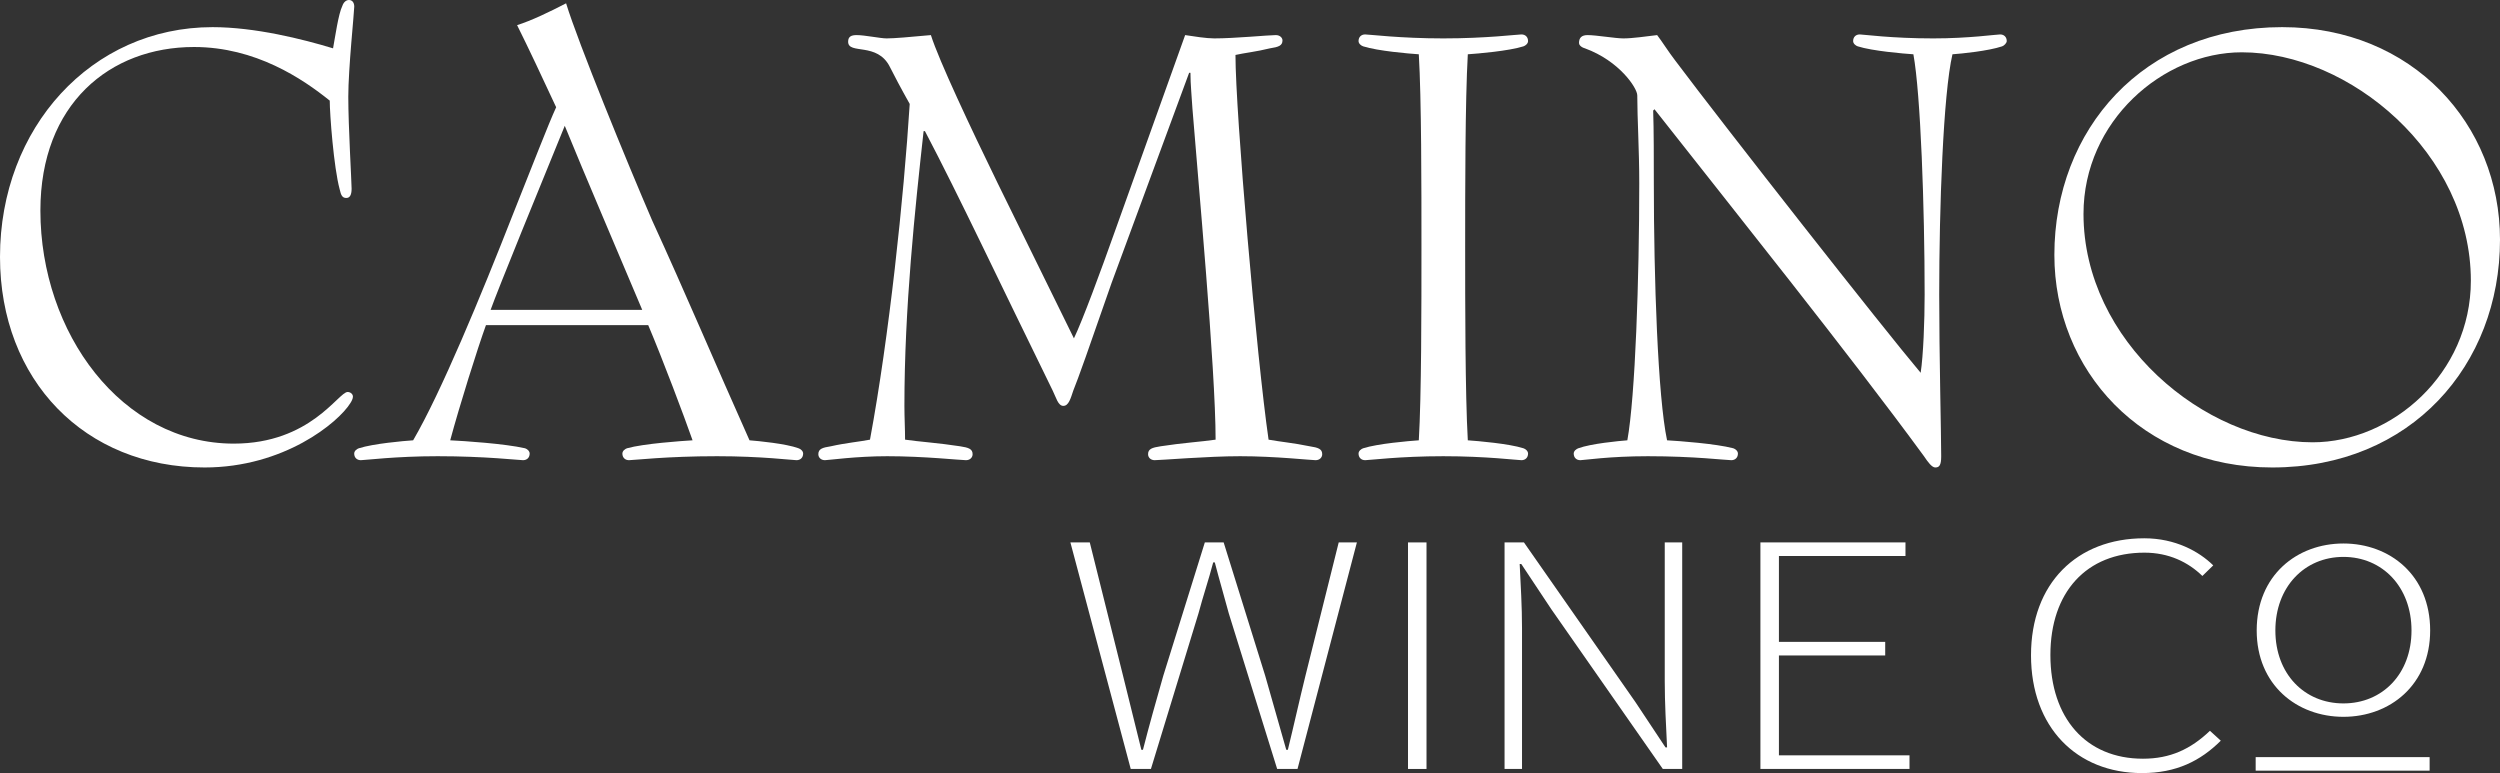 <?xml version="1.0" encoding="utf-8"?>
<!-- Generator: Adobe Illustrator 28.0.0, SVG Export Plug-In . SVG Version: 6.00 Build 0)  -->
<svg version="1.1" id="_x3C_Layer_x3E_" xmlns="http://www.w3.org/2000/svg" xmlns:xlink="http://www.w3.org/1999/xlink" x="0px"
	 y="0px" viewBox="0 0 627.755 194.122" style="enable-background:new 0 0 627.755 194.122;" xml:space="preserve">
<rect x="0" y="0" width="627.755" height="194.122" fill="#333333" stroke="none"/>
<style type="text/css">
	.st0{fill:#FFFFFF;}
</style>
<g>
	<path class="st0" d="M51.375,117.383C21.282,117.383,0,95.436,0,64.511C0,32.089,22.945,6.816,53.371,6.816
		c10.641,0,22.613,2.994,30.26,5.322c0.499-2.661,1.331-8.649,2.328-10.641C86.292,0.499,86.957,0,87.623,0
		c0.832,0,1.331,0.665,1.331,1.663c0,1.327-1.497,15.627-1.497,22.609c0,7.484,0.832,21.448,0.832,23.111s-0.499,2.328-1.331,2.328
		c-0.998,0-1.331-0.665-1.663-2.162c-1.497-5.485-2.495-18.954-2.495-22.28c-6.816-5.485-18.621-13.465-34.085-13.465
		c-21.116,0-38.572,14.297-38.572,41.067c0,30.759,20.45,58.524,48.551,58.524c19.286,0,26.268-12.966,28.597-12.966
		c0.665,0,1.331,0.496,1.331,1.161c0,0.499-0.333,1.164-0.665,1.663C84.962,106.077,71.327,117.383,51.375,117.383z"/>
	<path class="st0" d="M122.027,81.635c-2.162,5.987-6.653,20.284-8.978,28.929c3.489,0.166,13.631,0.832,18.787,1.996
		c0.499,0.166,1.164,0.665,1.164,1.331c0,0.998-0.665,1.663-1.663,1.663s-9.477-0.998-21.448-0.998
		c-10.475,0-18.288,0.998-19.286,0.998c-0.998,0-1.663-0.665-1.663-1.663c0-0.665,0.665-1.164,1.164-1.331
		c3.659-1.164,11.14-1.829,13.635-1.996c6.982-11.968,16.958-36.078,25.104-56.861c4.657-11.639,8.811-22.446,10.807-26.77
		c-3.323-7.148-6.982-14.962-9.809-20.617c3.659-1.164,8.146-3.326,12.304-5.485c2.994,9.809,15.298,39.903,21.615,54.535
		c8.313,18.122,15.96,36.244,24.442,55.197c2.159,0.166,9.144,0.832,12.301,1.996c0.499,0.166,1.164,0.665,1.164,1.331
		c0,0.998-0.665,1.663-1.66,1.663c-0.998,0-8.815-0.998-19.955-0.998c-12.633,0-20.949,0.998-22.114,0.998
		c-0.995,0-1.66-0.665-1.66-1.663c0-0.665,0.665-1.164,1.164-1.331c4.155-1.164,13.631-1.829,16.459-1.996
		c-2.162-6.15-7.481-20.284-11.14-28.929H122.027z M161.265,77.81c-6.649-15.793-14.297-33.583-19.452-46.22
		c-5.984,14.629-16.791,41.067-18.621,46.22H161.265z"/>
	<path class="st0" d="M297.592,8.811c2.162,0.333,5.322,0.832,7.315,0.832c5.156,0,13.635-0.832,15.464-0.832
		c0.998,0,1.663,0.665,1.663,1.331c0,1.331-0.998,1.663-3.16,1.996c-3.326,0.832-6.483,1.164-8.645,1.66
		c0,14.466,5.319,75.984,8.313,96.6c2.661,0.499,6.32,0.832,10.308,1.663c2.162,0.333,3.16,0.665,3.16,1.996
		c0,0.832-0.665,1.497-1.663,1.497c-1.164,0-10.142-0.998-18.954-0.998c-8.146,0-19.951,0.998-21.448,0.998
		c-0.998,0-1.663-0.665-1.663-1.497c0-1.331,0.998-1.663,3.16-1.996c5.319-0.832,10.475-1.164,13.798-1.663
		c0-17.789-4.487-66.171-5.818-83.132c-0.166-2.994-0.499-5.984-0.499-8.978h-0.333c-2.495,6.816-10.807,29.262-19.452,52.706
		c-5.655,16.296-8.479,24.276-9.643,27.103c-0.665,1.992-1.164,3.822-2.495,3.822s-1.829-2.162-2.661-3.822
		c-13.468-27.436-23.444-48.718-32.089-65.176h-0.333c-2.162,19.619-4.82,44.393-4.82,68.998c0,2.994,0.166,5.655,0.166,8.479
		c3.323,0.499,8.479,0.832,13.798,1.663c2.162,0.333,3.16,0.665,3.16,1.996c0,0.832-0.665,1.497-1.663,1.497
		c-1.331,0-10.475-0.998-19.785-0.998c-7.814,0-14.799,0.998-15.627,0.998c-0.998,0-1.663-0.665-1.663-1.497
		c0-1.331,0.998-1.663,3.157-1.996c3.659-0.832,7.318-1.164,9.813-1.663c4.82-25.936,8.479-60.686,9.976-84.296
		c-2.162-3.822-4.158-7.647-4.99-9.31c-3.16-6.317-10.475-2.994-10.475-6.317c0-1.331,0.832-1.663,2.162-1.663
		c1.996,0,5.984,0.832,7.481,0.832c1.996,0,5.655-0.333,11.14-0.832c1.996,6.317,9.976,23.278,16.791,37.242l19.123,38.908
		c2.159-4.491,6.649-16.628,10.308-26.937L297.592,8.811z"/>
	<path class="st0" d="M382.536,112.56c0.496,0.166,1.161,0.665,1.161,1.331c0,0.998-0.665,1.663-1.66,1.663
		c-0.998,0-8.815-0.998-19.622-0.998c-10.807,0-18.621,0.998-19.619,0.998s-1.663-0.665-1.663-1.663
		c0-0.665,0.665-1.164,1.164-1.331c3.659-1.164,11.473-1.829,13.967-1.996c0.665-11.14,0.665-33.25,0.665-48.548
		s0-37.245-0.665-48.385c-2.495-0.163-10.308-0.828-13.967-1.992c-0.499-0.166-1.164-0.665-1.164-1.331
		c0-0.998,0.665-1.663,1.663-1.663s8.811,0.998,19.619,0.998c10.807,0,18.624-0.998,19.622-0.998c0.995,0,1.66,0.665,1.66,1.663
		c0,0.665-0.665,1.164-1.161,1.331c-3.659,1.164-11.473,1.829-13.967,1.992c-0.665,11.639-0.665,34.418-0.665,48.385
		s0,36.909,0.665,48.548C371.064,110.731,378.878,111.396,382.536,112.56z"/>
	<path class="st0" d="M487.439,114.556c0,2.328-0.499,2.827-1.497,2.827c-0.832,0-1.829-1.331-2.827-2.827
		c-18.621-25.44-48.049-62.183-67.668-87.124l-0.333,0.333c0.166,4.491,0.166,12.637,0.166,18.288
		c0,23.777,0.998,53.538,3.323,64.511c2.994,0.166,12.138,0.832,16.628,1.996c0.499,0.166,1.164,0.665,1.164,1.331
		c0,0.998-0.665,1.663-1.663,1.663c-1.331,0-9.31-0.998-20.949-0.998c-9.643,0-16.129,0.998-16.961,0.998
		c-0.998,0-1.66-0.665-1.66-1.663c0-0.665,0.662-1.164,1.161-1.331c3.16-1.164,10.142-1.829,12.304-1.996
		c1.996-10.974,2.994-40.734,2.994-64.511c0-8.313-0.499-16.459-0.499-22.11c0-1.829-4.491-8.649-13.136-11.805
		c-1.164-0.333-1.497-0.998-1.497-1.331c0-1.331,0.665-1.996,2.162-1.996c2.162,0,6.985,0.832,8.978,0.832
		c2.328,0,5.655-0.499,8.482-0.832c1.161,1.497,2.824,4.158,4.487,6.317c12.47,16.628,52.54,67.671,61.684,78.479
		c0.665-4.324,0.998-12.969,0.998-19.619c0-21.781-0.998-50.378-2.824-60.357c-2.495-0.163-10.312-0.828-13.967-1.992
		c-0.499-0.166-1.164-0.665-1.164-1.331c0-0.998,0.665-1.663,1.663-1.663c0.832,0,7.98,0.998,18.455,0.998
		c8.978,0,15.797-0.998,16.791-0.998c0.998,0,1.663,0.665,1.663,1.663c0,0.499-0.665,1.164-1.164,1.331
		c-3.489,1.164-10.142,1.829-12.467,1.992c-2.328,9.979-3.326,38.576-3.326,60.357C486.941,89.116,487.439,109.234,487.439,114.556z
		"/>
	<path class="st0" d="M570.558,117.383c-32.755,0-54.702-24.442-54.702-53.371c0-31.424,22.28-57.197,57.197-57.197
		c32.755,0,54.702,24.442,54.702,53.371C627.755,91.611,605.475,117.383,570.558,117.383z M620.437,70.495
		c0-31.923-30.426-57.36-57.526-57.36c-19.785,0-39.74,17.29-39.74,40.568c0,31.923,30.429,57.36,57.529,57.36
		C600.652,111.063,620.437,93.773,620.437,70.495z"/>
</g>
<g>
	<path class="st0" d="M268.778,136.202h4.868l8.364,33.527c1.525,6.18,3.061,12.361,4.586,18.541H287
		c1.576-6.18,3.333-12.369,5.091-18.541l10.445-33.527h4.727l10.445,33.527c1.758,6.154,3.516,12.352,5.273,18.541h0.404
		c1.525-6.189,2.879-12.378,4.404-18.541l8.364-33.527h4.565l-14.91,56.884h-5.11l-12.142-39.051
		c-1.192-4.472-2.364-8.356-3.516-12.81h-0.404c-1.162,4.454-2.505,8.338-3.697,12.81L289,193.086h-5.07L268.778,136.202z"/>
	<path class="st0" d="M353.553,136.202h4.646v56.884h-4.646V136.202z"/>
	<path class="st0" d="M377.797,136.202h4.869l28.001,40.104l7.536,11.359h0.404c-0.263-5.576-0.586-11.083-0.586-16.59v-34.874
		h4.384v56.884h-4.869l-28.001-40.113l-7.536-11.351h-0.404c0.263,5.455,0.586,10.617,0.586,16.124v35.34h-4.384V136.202z"/>
	<path class="st0" d="M442.044,136.202h36.425v3.418h-31.779v21.546h26.688v3.417h-26.688v25.085h32.789v3.418h-37.436V136.202z"/>
	<path class="st0" d="M509.991,164.532c0-18.041,11.515-29.366,28.445-29.366c7.778,0,13.758,3.297,17.313,6.802l-2.727,2.658
		c-3.596-3.504-8.465-5.853-14.546-5.853c-14.586,0-23.617,9.927-23.617,25.707c0,15.813,8.93,26.034,23.233,26.034
		c6.869,0,12-2.4,16.829-7.009l2.727,2.486c-5.101,5.058-11.131,8.131-19.798,8.131
		C521.445,194.122,509.991,182.607,509.991,164.532z"/>
	<path class="st0" d="M566.662,158.311c0-13.863,10.122-21.839,21.778-21.839c11.656,0,21.778,7.976,21.778,21.839
		c0,13.708-10.122,21.683-21.778,21.683C576.784,179.994,566.662,172.019,566.662,158.311z M605.533,158.311
		c0-10.911-7.294-18.473-17.092-18.473c-9.798,0-17.092,7.562-17.092,18.473s7.293,18.317,17.092,18.317
		C598.239,176.629,605.533,169.222,605.533,158.311z"/>
</g>
<g>
	<rect x="566.403" y="190.115" class="st0" width="43.68" height="3.4"/>
</g>
</svg>
